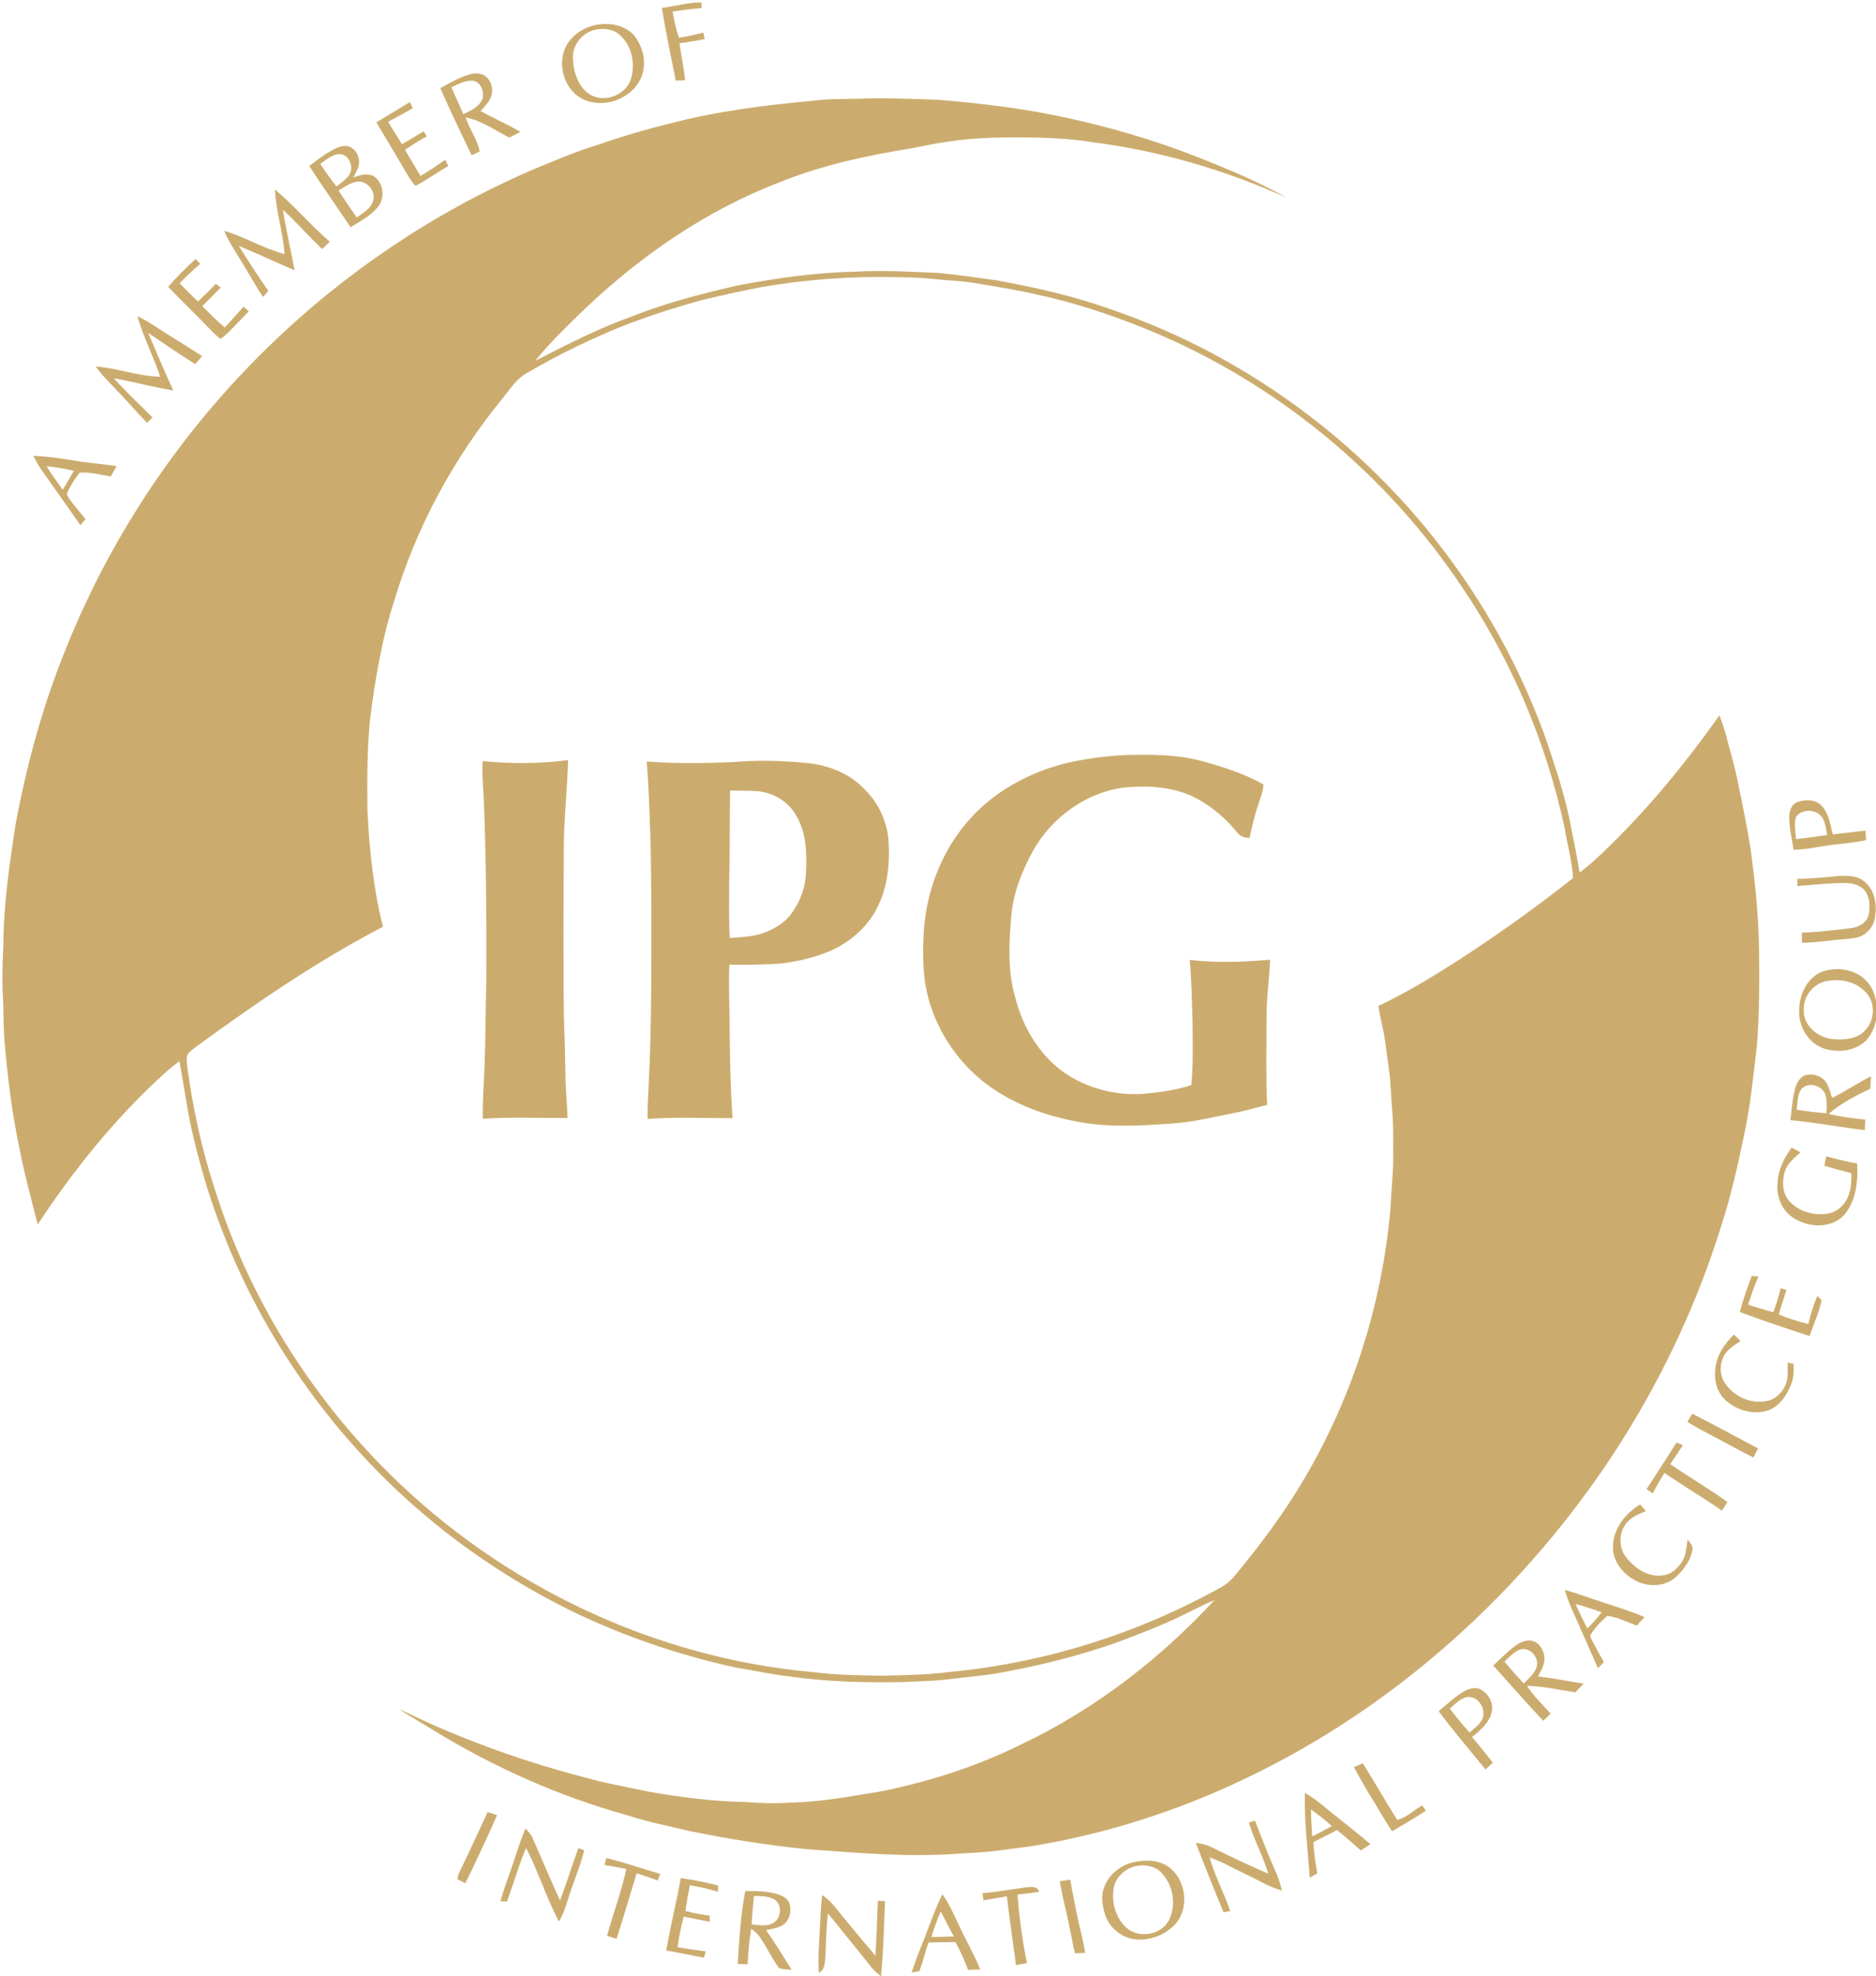<?xml version="1.0" encoding="utf-8"?>
<!-- Generator: Adobe Illustrator 21.0.0, SVG Export Plug-In . SVG Version: 6.00 Build 0)  -->
<svg version="1.1" id="Logo" xmlns="http://www.w3.org/2000/svg" xmlns:xlink="http://www.w3.org/1999/xlink" x="0px" y="0px"
	 viewBox="0 0 945 995" style="enable-background:new 0 0 945 995;" xml:space="preserve">
<style type="text/css">
	.st0{fill:#CCAC6E;}
</style>
<path id="Bg" class="st0" d="M409.8,50.7c7.5-1,15.1-0.8,22.7-1c13.3-0.5,26.6,0.1,39.8,0.5c19.2,1.6,38.4,3.8,57.3,7.5
	c21.5,4.3,42.8,10.1,63.4,17.5c18.9,7.1,37.7,14.6,55.3,24.4c-31.1-14-64.1-23.7-98-28c-8.9-1.5-17.9-2-26.9-2.3
	c-15.5-0.3-31.1-0.3-46.4,2.1c-5.9,0.8-11.7,2.1-17.5,3.2c-22.7,3.7-45.5,8.5-66.9,17.2c-36.7,14.1-69.7,36.8-98.1,63.8
	c-8.6,8.4-17.4,16.7-24.9,26.1c16.1-8.3,32.3-16.6,49.3-22.6c17.2-6.8,35.2-11.4,53.2-15.5c19.3-3.6,38.8-6.4,58.4-6.8
	c13.9-0.8,27.9,0,41.8,0.6c10,0.9,20.1,2.4,30.1,3.8c19.6,3.6,39.1,8,57.9,14.8c70.3,24.1,132.3,71.2,174.9,132.1
	c18.4,26.2,33.2,54.9,43.9,85c4.7,14.1,9.5,28.3,12.2,43c1.6,7.7,3.1,15.4,4.4,23.2c2-1.5,4-3.1,5.9-4.7
	c24.3-22.1,45.5-47.6,64.5-74.4c1.4,3.4,2.5,7,3.5,10.5c2,8,4.5,15.9,6,24c2.3,10.8,4.4,21.6,6.2,32.5c2.3,16.7,4,33.6,4.3,50.5
	c0.2,16.3,0.2,32.6-1.1,48.8c-1.8,15.3-3.3,30.6-6.6,45.7c-3.1,14.9-6.4,29.7-11.1,44.2c-16.4,53.1-42.8,103.1-77,146.9
	c-43.2,55.4-98.8,101.5-162.2,131.8c-23.4,11.3-47.8,20.3-72.9,26.9c-15,3.8-30.1,7.1-45.5,8.8c-8.5,1.4-17,2-25.6,2.4
	c-26,2.1-52.1-0.3-78.1-2.2c-19.7-2-39.3-5.1-58.7-9.1c-10.3-2.5-20.8-4.5-30.9-7.8c-34.3-9.5-67.1-24-97.5-42.6
	c-5.9-3.7-12.1-7.1-17.9-11c5.3,2.3,10.4,5,15.7,7.3c25.1,11.2,51.2,20.2,77.8,27.1c10.5,3,21.2,4.8,31.8,7.1
	c16.3,2.9,32.8,5,49.4,5.3c7.4,0.6,14.8,0.8,22.2,0.3c15.9-0.3,31.5-3.3,47.2-5.9c23.9-5,47.4-12.5,69.3-23.4
	c36.9-17.5,69.7-42.8,97.4-72.7c-5.3,2.2-10.4,4.9-15.5,7.4c-11.7,5.7-23.8,10.3-36,14.8c-16.4,5.5-33.2,10-50.2,13.2
	c-10.9,2.5-22.1,3.2-33.3,4.6c-7.3,0.9-14.6,0.9-21.9,1.3c-19.1,0.4-38.2-0.1-57.1-2.8c-9.1-1.1-18.1-3-27.2-4.5
	c-29.1-6.4-57.6-16.1-84.4-29.3C256.6,795.5,229.3,777,205,755c-42.2-38.2-75.2-86.7-94.9-140.2c-5.6-14.8-9.8-30-13.4-45.3
	c-2.6-11.7-4.1-23.5-6.3-35.2c-2.5,1.8-5,3.8-7.3,5.9c-24.7,22.4-45.8,48.5-64.1,76.3c-3.4-13.3-7-26.5-9.5-39.9
	c-3.5-16.4-5.5-33.2-7-49.9c-0.9-8.7-0.6-17.4-1.1-26.1c-0.4-8.3-0.1-16.7,0.3-25c0.1-20.4,3.1-40.7,6.2-60.9
	c5.7-30.4,13.9-60.4,25.7-89.1C56.4,269,91.2,217.4,134.9,174.9c38.2-37.3,83.2-67.6,132.1-88.9c11.5-4.8,22.9-9.7,34.8-13.3
	c11.9-4.2,24.1-7.7,36.3-10.7C361.6,55.9,385.7,52.9,409.8,50.7z M383.3,144.6c-9.9,1.9-19.7,4.1-29.4,6.4
	c-12.5,3.4-24.9,7.4-37,11.9c-17.9,7-35.2,15.4-51.8,25.1c-5.3,3-8.4,8.4-12.2,12.9c-24.3,29.8-43,64.1-54.1,100.9
	c-6.4,19.6-9.8,40-12.4,60.4c-1.5,15.4-1.5,30.8-1.3,46.3c1,19.5,3,39.1,7.8,58.1c-32.8,17.1-63.5,38.1-93.4,59.9
	c-1.8,1.3-3.6,2.6-5,4.3c-0.9,2.5-0.2,5.2,0,7.7c2.9,20.7,7.4,41.1,13.9,60.9c17,53.7,47.6,102.9,87.7,142.5
	c56.9,56.4,133.6,92.9,213.5,100c11.6,1.5,23.3,1.6,34.9,1.8c11.3-0.3,22.7-0.4,33.9-1.9c47.9-4.5,94.8-19.3,136.8-42.7
	c2.7-1.5,5.1-3.6,7-6c6.8-8.2,13.4-16.6,19.6-25.3c33.7-46.8,53.9-103,58.7-160.4c0.3-8,1.3-16,1.3-24c-0.1-7.7,0.2-15.3-0.4-23
	c-0.7-7.4-0.7-14.9-1.8-22.3c-1-6.4-1.5-12.9-2.8-19.2c-0.9-4.1-1.8-8.2-2.5-12.4c14-6.6,27.3-14.7,40.3-23
	c19.9-12.9,39.2-26.7,57.8-41.4c-0.5-8.6-2.9-17-4.3-25.4c-9.3-43.2-26.9-84.6-51.7-121.2c-38.2-57.2-93.5-102.7-157-129
	c-18.2-7.5-36.9-13.8-56.2-18c-11-2.6-22.3-4.3-33.5-6.2c-6.7-1-13.5-1.1-20.2-1.9c-5.3-0.6-10.7-0.7-16-0.8
	C430,138.9,406.5,140.6,383.3,144.6z"/>
<g id="IPG">
	<path id="G" class="st0" d="M525.7,387.7c13.4-4.9,27.7-6.8,41.8-7.6c12.2-0.2,24.5-0.3,36.4,2.7c11.2,2.9,22.3,6.5,32.5,12.1
		c0,3.5-1.4,6.7-2.5,9.9c-1.9,5.6-3.2,11.4-4.5,17.1c-2.6,0-4.9-0.9-6.4-3c-5.7-7-12.7-12.9-20.6-17.1c-11.3-5.8-24.5-6.5-36.9-5.2
		c-18.9,2.7-35.8,15.2-45.1,31.7c-5.6,10.3-10.1,21.4-11,33.2c-1.2,13.9-1.9,28.2,2.3,41.7c3.4,13.1,10.5,25.4,20.9,34.2
		c11.8,9.7,27.5,14.2,42.7,13.4c8.4-0.8,16.8-1.8,24.8-4.5c1-10.9,0.7-21.8,0.6-32.7c-0.3-10.1-0.5-20.3-1.4-30.3
		c13.4,1.6,27,1.1,40.5-0.1c-0.4,9.8-1.9,19.6-1.8,29.4c0,14.5-0.4,29.1,0.3,43.7c-6.5,1.7-13,3.5-19.7,4.7c-9.3,1.9-18.5,4-28,4.7
		c-14.9,1-29.9,2-44.8-0.4c-15.9-2.6-31.6-7.8-45.1-16.8c-19.7-13.1-33.2-35.1-35.3-58.7c-0.6-8-0.5-16.1,0.2-24.1
		c1.9-19.2,9.4-37.9,22.2-52.5C498,401.4,511.4,393.1,525.7,387.7z"/>
	<path id="I" class="st0" d="M243.1,383.2c14.3,1.4,28.8,1.4,43.1-0.5c-0.5,15.9-2.4,31.8-2.2,47.8c-0.2,26.3-0.2,52.7,0,79
		c0.3,10.3,0.7,20.7,0.8,31c0,7.5,0.9,14.9,1.1,22.4c-14.2,0.1-28.5-0.6-42.7,0.4c-0.1-5,0.1-10,0.3-14.9c1.2-19,1-37.9,1.5-56.9
		c0.1-29.7-0.1-59.4-1.3-89C243.4,396.1,242.7,389.7,243.1,383.2z"/>
	<path id="P" class="st0" d="M325.8,383.4c14.5,1.1,29.1,0.9,43.6,0.3c11.6-1,23.4-0.8,35,0.3c11,0.7,22.2,4.5,30.1,12.4
		c7.5,6.9,12.4,16.7,13.1,27c0.7,10.9-0.3,22.1-5,32.1c-4.8,10.6-14.1,18.9-24.7,23.4c-7.5,3.2-15.5,5-23.5,6.1
		c-9,0.8-18,0.8-27,0.7c-0.4,9.3,0,18.5,0.1,27.8c0.1,16.5,0.4,33,1.5,49.5c-14.3,0-28.5-0.7-42.8,0.4c-0.1-6,0.3-12,0.6-18
		c1.5-29.9,1.3-59.9,1.3-89.9C328,431.5,327.5,407.4,325.8,383.4z M367.8,398c-0.3,15.8-0.1,31.7-0.5,47.5c0,9-0.2,17.9,0.3,26.8
		c6.3-0.5,12.8-0.7,18.7-3.2c4.8-2,9.4-5,12.5-9.3c4.3-5.9,6.9-13,7.2-20.3c0.5-10,0.2-20.6-5.2-29.3c-3.9-6.7-11.1-11-18.8-11.8
		C377.3,398,372.5,398.2,367.8,398z"/>
</g>
<g id="A_Member_Of">
	<path class="st0" d="M333.4,4c6.6-0.8,13.1-2.8,19.9-2.8c0,0.7,0.1,2.2,0.1,2.9c-4.9,0.3-9.8,1-14.6,1.7c0.8,4.5,1.7,8.9,3.2,13.2
		c4.1-0.7,8.3-1.5,12.3-2.6c0.2,0.8,0.5,2.4,0.7,3.3c-4.2,0.8-8.4,1.5-12.7,2.1c0.8,6.2,2.2,12.4,2.8,18.6c-1.6,0.1-3.1,0.1-4.7,0.2
		C338,28.5,335.4,16.3,333.4,4z"/>
	<path class="st0" d="M298,13.1c7.2-2.1,16-1.2,21.3,4.6c4.9,6,6.8,14.8,3.4,22c-5.1,10.7-19.7,15.5-30.1,9.7
		c-8.9-5.2-12.1-17.9-7.1-26.8C288.2,17.9,292.9,14.7,298,13.1z M298.9,15.2c-6,1.8-10.6,7.7-10.3,14.1c0.2,6.9,2.6,14.5,8.6,18.3
		c7.1,4.2,17.1,0.7,20.3-6.9c2.9-8,0.9-18.1-5.8-23.5C308.2,14.3,303.2,14.1,298.9,15.2z"/>
	<path class="st0" d="M234.2,38.2c2.8-1,6.1-1.8,9-0.6c4.4,2,5.9,8.1,3.7,12.2c-1.2,2.3-3.1,4.1-4.8,6.1c6.5,3.7,13.5,6.6,20,10.5
		c-1.8,1-3.7,1.9-5.5,2.9c-7.2-3.7-14-8.5-22-10.2c1.8,5.9,5.9,11,7,17.2c-1.3,0.6-2.6,1.3-4,1.9c-5.4-11.2-10.8-22.4-15.8-33.8
		C225.9,42.1,229.9,39.8,234.2,38.2z M227.4,43.9c1.9,4.6,4.1,9,6,13.6c3.8-1.9,8.5-3.9,9.8-8.3c0.7-3.6-1.5-8.6-5.6-8.6
		C233.9,40.6,230.6,42.5,227.4,43.9z"/>
	<path class="st0" d="M189.6,61.6c5.6-3.4,11.3-6.8,16.9-10.2c0.5,1,0.9,2,1.4,3.1c-4.1,2.3-8.2,4.6-12.4,6.8
		c2.3,3.8,4.6,7.6,7,11.3c3.7-2.1,7.3-4.3,10.9-6.5c0.4,0.6,1.2,1.9,1.6,2.5c-3.7,2.1-7.4,4.4-11,6.8c2.6,4.4,5.2,8.8,7.8,13.2
		c4.3-2.5,8.4-5.3,12.5-8.2c0.5,1.1,1,2.1,1.5,3.2c-5.6,3.2-10.8,7-16.5,10c-2.9-3.2-4.9-7.1-7.1-10.8
		C198,75.7,193.8,68.7,189.6,61.6z"/>
	<path class="st0" d="M167.5,75.5c2.4-1.3,5-2.4,7.8-1.9c3.4,0.9,5.6,4.5,5.6,7.9c0,2.9-1.6,5.4-3,7.8c3.3-1,7-2.4,10.3-0.6
		c5.1,3.2,5.9,11,2.1,15.6c-3.6,4.4-8.9,7.1-13.7,10.1c-6.9-10.3-14.1-20.4-20.8-30.8C159.6,80.6,163.4,77.8,167.5,75.5z
		 M161.3,82.5c2.6,3.9,5.3,7.7,8.2,11.4c2.1-1.7,4.4-3.2,6.1-5.4c2.9-3.7,0.7-10.4-4.2-10.9C167.4,77.5,164.4,80.5,161.3,82.5z
		 M170.5,95.9c3,4.6,6.1,9.1,9.2,13.6c3.2-2.3,7.2-4.5,8.3-8.5c1.4-4.9-3.3-10.3-8.3-9.5C176.2,92.1,173.4,94.2,170.5,95.9z"/>
	<path class="st0" d="M138.5,95.4c9.8,8.2,18,18,27.6,26.3c-1.3,1.2-2.5,2.5-3.8,3.7c-6.8-6.4-12.9-13.5-19.8-19.8
		c1.6,10.2,4,20.3,5.9,30.5c-9.4-4-18.6-8.4-28.1-12.3c4.8,7.7,9.7,15.3,14.9,22.7c-0.9,1-1.8,2-2.7,3c-3.7-5.4-6.8-11.3-10.3-16.9
		c-3.2-5.4-6.9-10.6-9.3-16.4c10.5,3,19.8,9,30.4,11.7C142.6,116.9,139,106.4,138.5,95.4z"/>
	<path class="st0" d="M84.7,144.4c4.3-5,9-9.5,13.8-14c0.8,0.8,1.6,1.6,2.4,2.4c-3.6,3.1-7.1,6.4-10.4,9.8c3,3.2,6.1,6.2,9.2,9.2
		c3.1-2.9,6.1-5.8,9-8.9c0.6,0.5,1.9,1.4,2.5,1.9c-3.1,3.1-6.2,6.2-9.3,9.4c3.7,3.6,7.3,7.3,11.3,10.7c3.2-3.5,6.4-7,9.5-10.5
		c0.9,0.8,1.8,1.6,2.6,2.4c-3.2,3.3-6.4,6.6-9.6,9.9c-1.5,1.4-2.9,3-4.8,3.9c-1.6-1.4-3.2-2.8-4.7-4.4
		C99,158.7,91.7,151.7,84.7,144.4z"/>
	<path class="st0" d="M69.2,159.2c5.2,2.4,9.9,5.8,14.7,8.8c5.9,3.8,12,7.4,17.9,11.3c-1.2,1.3-2.3,2.7-3.5,4
		c-8.1-5-15.8-10.4-23.7-15.7c4.3,9.7,8.2,19.5,12.7,29c-10-1.6-19.8-4.4-29.9-6.1c6.1,6.9,12.9,13.1,19.4,19.7
		c-0.9,0.9-1.8,1.8-2.7,2.7c-5-5.1-9.6-10.5-14.5-15.6c-3.9-4.2-8.1-8.1-11.4-12.8c11,0.9,21.5,4.9,32.5,5.2
		C77.3,179.4,72.2,169.7,69.2,159.2z"/>
	<path class="st0" d="M16.8,229.5c6.7,0.3,13.4,1.2,20,2.3c7.3,1.3,14.6,1.7,21.9,2.9c-1,1.7-1.9,3.5-2.9,5.2
		c-5.2-0.8-10.4-2.4-15.7-1.9c-2.4,3.1-4.5,6.3-6.1,9.9c-0.7,1.1,0.4,2.3,0.9,3.2c2.5,3.6,5.5,6.9,8.2,10.3c-0.9,1-1.7,2-2.6,3
		c-6.6-9.4-13.2-18.8-19.8-28.1C19.2,234.1,18,231.8,16.8,229.5z M23.5,234.8c2.5,4.1,5.3,7.9,8.1,11.8c1.9-3.2,3.7-6.3,5.6-9.5
		C32.6,235.9,28,235.2,23.5,234.8z"/>
</g>
<g id="International_Practice_Group">
	<path class="st0" d="M901.3,411.5c-0.1-3.1,1.2-6.8,4.5-7.8c4-1.3,9.3-1.2,12.2,2.4c3.3,3.9,4,9.2,5.2,14c5.5-0.6,11-1.3,16.5-1.9
		c0.1,1.6,0.2,3.2,0.3,4.8c-7.9,1.8-16,1.9-23.8,3.4c-4.2,0.8-8.5,1.3-12.7,1.5C902.7,422.4,901.3,417,901.3,411.5z M904.9,411
		c-1.5,3.6-0.4,7.7-0.2,11.5c5.3-0.6,10.5-1.3,15.7-2.1c-0.6-2.9-0.8-6-2.3-8.5C915.4,407.4,908.1,407,904.9,411z"/>
	<path class="st0" d="M905.4,442.5c6.4-0.1,12.7-0.6,19.1-1.3c4.9-0.4,10.6-0.7,14.6,2.6c5.2,4.1,6.4,11.4,5.5,17.7
		c-0.6,4.7-4,9.1-8.7,10.4c-4.5,1.1-9.1,1-13.6,1.6c-4.8,0.6-9.7,1.1-14.6,1.2c0-1.7-0.1-3.4-0.1-5.1c8.3-0.3,16.6-1.3,24.8-2.3
		c3.9-0.4,8-2.7,8.9-6.8c0.7-3.6,0.6-7.6-1.1-10.9c-2.1-3.7-6.7-5.1-10.8-5c-8.1-0.1-16.1,1-24.1,1.5
		C905.4,445.1,905.4,443.4,905.4,442.5z"/>
	<path class="st0" d="M917.4,489.4c7.8-2.9,17.7-1.5,23.2,5c3.1,3.4,4.4,8,4.9,12.5v4.2c-0.8,4.9-2.3,9.9-6.1,13.3
		c-5.4,4.9-13.6,5.7-20.4,3.6c-7.7-2.5-12.8-10.5-12.7-18.5C906.1,501.6,909.8,492.7,917.4,489.4z M919,494.2
		c-6.1,1.7-10.7,7.9-10.4,14.3c-0.3,8,7.4,14.2,15,14.7c5.6,0.5,12.2-0.1,16.1-4.6c5-5.3,5.1-14.8-0.6-19.7
		C933.9,493.7,925.9,492.6,919,494.2z"/>
	<path class="st0" d="M908.8,541.6c4.1-1.6,9.3,0.1,11.5,4c1.2,2.3,1.8,4.8,2.6,7.2c6.7-3.3,12.9-7.6,19.6-10.9
		c-0.1,2.1-0.3,4.2-0.4,6.3c-7.4,3.5-14.8,7.3-21,12.7c6.1,1.3,12.3,2.3,18.5,2.8c-0.1,1.7-0.2,3.5-0.2,5.3
		c-12.5-1.4-24.9-3.9-37.5-5c0.6-5,0.9-10,2.1-14.9C904.7,546,906.1,543,908.8,541.6z M907.4,548.4c-2.2,2.9-1.8,6.9-2.4,10.3
		c5,0.8,10,1.5,15.1,1.8c0-3.1,0.3-6.3-0.6-9.3C918,546.4,910.8,544.5,907.4,548.4z"/>
	<path class="st0" d="M895.4,595.5c0.3-6.5,3.3-12.5,7.1-17.7c1.5,0.8,3,1.6,4.5,2.4c-3.1,2.8-6.6,5.5-7.9,9.5
		c-1.5,4.9-1.4,10.9,2.2,15c4.5,5.1,11.6,7.2,18.3,6.5c4-0.3,7.6-2.6,9.8-5.9c3-4.3,3.3-9.6,3.2-14.6c-4.5-1.2-9.1-2.4-13.6-3.7
		c0.3-1.6,0.6-3.2,1-4.8c5.1,1.4,10.3,2.7,15.5,3.6c0.5,9-0.5,18.8-6.5,25.9c-6.4,6.9-17.6,6.5-25.1,1.8
		C897.5,609.8,894.7,602.3,895.4,595.5z"/>
	<path class="st0" d="M882.4,642.4c0.8,0.1,2.5,0.2,3.4,0.3c-2,4.6-3.7,9.3-5.2,14.2c4.2,1.3,8.5,2.7,12.7,3.8c1.4-4,2.7-8,3.7-12.1
		c1,0.3,2,0.6,2.9,0.9c-1.3,4.1-2.7,8.2-3.9,12.3c4.9,2,9.8,3.6,14.9,4.8c1.2-4.8,2.6-9.6,4.5-14.1c0.6,0.5,1.7,1.6,2.2,2.2
		c-1.3,6.2-4,12-6.1,18c-11.8-3.9-23.5-7.8-35.1-12.1C878,654.3,880.2,648.4,882.4,642.4z"/>
	<path class="st0" d="M864.9,685c1.4-5.1,4.9-9.3,8.5-13.1c1.1,1.1,2.2,2.2,3.4,3.3c-3.2,2.1-6.8,4.3-8.6,7.8c-2,4.1-2,9.3,0.6,13.2
		c4.5,7,13.4,11,21.6,9.1c4.1-0.9,7.3-4.2,9-7.9c1.5-3.6,1.1-7.6,1.1-11.4c0.8,0.2,2.3,0.5,3,0.7c0.1,3.5,0.1,7.1-1.3,10.4
		c-2.1,5.3-5.6,10.7-11.2,12.9c-7.5,2.6-16.2,0.2-21.9-5.1C863.7,699.9,862.9,691.7,864.9,685z"/>
	<path class="st0" d="M850,715.9c0.8-1.4,1.7-2.8,2.5-4.1c11.1,5.7,22.1,11.6,33.1,17.5c-0.8,1.5-1.6,3-2.4,4.5
		c-7.1-3.5-13.9-7.4-20.9-11C858.1,720.6,854,718.4,850,715.9z"/>
	<path class="st0" d="M844.5,726.3c1.1,0.5,2.1,0.9,3.2,1.4c-2.1,3.2-4.3,6.3-6.3,9.5c9.5,6.6,19.5,12.3,28.8,19.1
		c-0.9,1.4-1.9,2.8-2.8,4.3c-9.5-6.6-19.5-12.5-29-19c-2.1,3.4-4,6.8-5.9,10.3c-1-0.7-2.1-1.4-3.1-2.1
		C834.5,741.9,839.6,734.2,844.5,726.3z"/>
	<path class="st0" d="M812.5,778.5c0.2-8.9,6.3-16.6,13.7-21c1,1.1,1.9,2.2,2.9,3.3c-3.4,1.5-7.1,2.8-9.5,5.7
		c-4.1,4.7-4.5,12.4-0.6,17.4c4.3,5.6,11.1,10.3,18.5,9.3c4-0.3,7.2-3.2,9.4-6.3c2.5-3.4,2.5-7.8,3.2-11.8c1,1.6,3,3.2,2.4,5.4
		c-1,5.4-4.5,10-8.4,13.6c-5.8,5.2-14.9,5.1-21.3,1.1C817,791.8,812.2,785.6,812.5,778.5z"/>
	<path class="st0" d="M788.3,800.5c6.4,1.8,12.6,4.2,19,6.2c7.1,2.4,14.2,4.5,21.1,7.5c-1.3,1.4-2.6,2.8-3.9,4.3
		c-4.9-1.8-9.6-4.3-14.9-4.9c-3.3,2.9-6.4,6.2-8.7,10c2,4.6,4.7,8.9,7,13.3c-1,1-2,2-3,3c-3.1-7.2-6.3-14.3-9.4-21.4
		C792.9,812.5,789.9,806.7,788.3,800.5z M793.7,807.6c1.8,4.2,3.8,8.3,5.9,12.3c2.6-2.6,5-5.2,7.2-8.1
		C802.5,810.2,798.1,808.8,793.7,807.6z"/>
	<path class="st0" d="M763.5,828.5c2.7-2,6.4-3.4,9.6-1.9c3.2,1.6,5,5.4,4.9,8.9c-0.1,3.1-1.9,5.9-3.3,8.6
		c7.8,0.8,15.4,2.5,23.1,3.6c-1.5,1.5-2.9,2.9-4.3,4.4c-8.1-1.3-16.1-3.1-24.3-3.3c3.3,5.2,7.8,9.4,11.9,14
		c-1.2,1.2-2.5,2.4-3.7,3.6c-8.6-9.1-16.8-18.5-25.2-27.8C755.9,835.1,759.4,831.5,763.5,828.5z M757.8,836.6
		c3.2,3.8,6.4,7.4,9.7,11c2.5-2.5,5.6-4.9,6.6-8.5c1.3-4.7-3.6-10.1-8.4-8.6C762.5,831.7,760.3,834.4,757.8,836.6z"/>
	<path class="st0" d="M736.9,851.9c2.7-1.6,6.2-2.8,9.1-1.2c3.7,2.1,6.3,6.4,5.5,10.8c-1,5.7-5.7,9.6-10,13.1
		c3.6,4.2,7.1,8.5,10.5,12.9c-1.3,1.1-2.5,2.3-3.7,3.4c-7.9-9.7-16.1-19.3-23.6-29.3C728.7,858.2,732.5,854.7,736.9,851.9z
		 M730.3,860.3c3.2,4.1,6.5,8.2,10,12c2.4-2.2,5.4-4.1,6.6-7.3c1.8-5-2.7-11.5-8.2-10.5C735.3,855.4,732.8,858.1,730.3,860.3z"/>
	<path class="st0" d="M682,889.7c1.5-0.6,3-1.3,4.5-1.9c5.9,9.4,11.4,19.1,17.3,28.5c4.8-1.2,8.4-4.9,12.6-7.3
		c0.5,0.7,1.4,2,1.8,2.7c-5.5,3.6-11.2,7-17,10.3c-4.5-6.8-8.4-13.9-12.7-20.7C686.3,897.5,684.1,893.7,682,889.7z"/>
	<path class="st0" d="M657.3,902.7c5.5,3,10,7.3,14.9,11.1c6,4.9,12.2,9.6,18.1,14.7c-1.6,1.1-3.2,2.1-4.8,3.2c-4-3.5-7.9-7-12-10.3
		c-4,2.1-7.9,4.1-11.9,6.1c0.3,5.3,1,10.5,2,15.7c-1.3,0.7-2.5,1.5-3.8,2.2C658.7,931.2,657,917,657.3,902.7z M660.4,911.1
		c0,4.5,0.3,9,0.6,13.5c3.3-1.6,6.6-3.4,9.9-5.2C667.5,916.4,664,913.6,660.4,911.1z"/>
	<path class="st0" d="M245.6,912.4c1.6,0.5,3.2,1,4.8,1.5c-5.1,11.5-10.4,23-16,34.3c-1.3-0.7-2.6-1.3-4-2c0.2-1.8,0.9-3.4,1.7-5
		C236.8,931.7,241.1,922,245.6,912.4z"/>
	<path class="st0" d="M629.1,917.6c1-0.3,2.1-0.6,3.1-0.9c3.2,8.4,6.5,16.8,10.1,25c1.5,3.3,2.6,6.7,3.5,10.2
		c-6.7-1.9-12.7-5.7-19-8.6c-5.8-2.7-11.4-6.1-17.5-8.1c2.6,9.3,7.3,17.8,10.4,27c-0.8,0.2-2.5,0.5-3.4,0.6
		c-4.7-11.6-9.5-23.2-13.9-34.9c2.6,0.3,5.2,0.8,7.6,2c9.5,4.7,19.1,9.3,28.9,13.5C636.3,934.6,631.7,926.5,629.1,917.6z"/>
	<path class="st0" d="M256.3,944.4c2.9-7.9,5.1-16,8.4-23.8c1.4,1.5,2.9,3.1,3.7,5.1c4.6,10.4,9,20.9,13.7,31.2
		c3.3-8.7,6-17.6,9.3-26.4c0.7,0.3,2.2,0.8,2.9,1.1c-2.2,8.9-6,17.2-8.6,26c-1,3.4-2.4,6.8-4.1,9.9c-6.4-12-10.4-25.1-16.6-37.1
		c-3.7,8.8-6.3,18-9.6,27c-0.8,0-2.4-0.1-3.3-0.1C253.3,952.8,254.8,948.6,256.3,944.4z"/>
	<path class="st0" d="M305.4,935.5c9.2,2.2,18.1,5.4,27.2,8c-0.4,1.1-0.9,2.2-1.3,3.3c-3.5-1.3-7.1-2.5-10.6-3.6
		c-3.4,11-6.6,22-10.1,33c-1.6-0.5-3.2-1-4.8-1.5c3-11.3,7.3-22.3,9.7-33.7c-3.7-0.7-7.3-1.4-11-2
		C304.8,937.8,305.1,936.6,305.4,935.5z"/>
	<path class="st0" d="M569,938.1c6-1.7,13.1-2.1,18.7,1.2c9.6,6,12,21.1,4.2,29.6c-4.9,5.2-12.3,8.2-19.5,7.6
		c-7-0.5-13.5-5.6-15.7-12.4c-1.3-4-2-8.3-1-12.3C557.4,945.3,562.8,940.2,569,938.1z M570,940.2c-4.4,1.8-8.3,5.7-9,10.5
		c-1.2,7.1,1,15,6.4,19.9c6.3,5.6,17.4,3.7,21.4-3.7c3.8-7.5,2.3-17.3-3.3-23.5C581.8,939,575.2,938.3,570,940.2z"/>
	<path class="st0" d="M342.9,945.6c6.3,0.9,12.6,2.1,18.8,3.7c0,0.8,0,2.4,0,3.2c-4.6-1.4-9.4-2.5-14.2-3.3c-0.9,4.3-1.6,8.6-2.2,13
		c4,1,8.1,1.8,12.2,2.3c0,0.8,0,2.3,0,3.1c-4.4-0.8-8.7-1.8-13.1-2.6c-1.3,5.1-2.4,10.2-3.1,15.4c4.7,0.8,9.4,1.5,14.2,2.1
		c-0.3,1-0.6,2.1-0.9,3.2c-6.4-1.2-12.6-2.6-19-3.6C337.7,969.9,340.8,957.8,342.9,945.6z"/>
	<path class="st0" d="M533.8,947.2c1.8-0.3,3.5-0.5,5.3-0.8c1,5.8,2.2,11.5,3.3,17.2c1.3,6.6,3.3,13,4.2,19.6
		c-1.7,0.1-3.4,0.2-5.1,0.3c-1.7-6.9-2.7-14-4.4-20.9C535.8,957.5,534.8,952.4,533.8,947.2z"/>
	<path class="st0" d="M494.9,953.2c7.3-0.6,14.4-1.9,21.6-2.9c2.4-0.2,6-1,6.9,2.2c-3.6,0.6-7.3,1-10.9,1.4
		c1,11.6,2.5,23.1,4.8,34.5c-1.8,0.3-3.6,0.7-5.5,1c-1.6-11.5-3.2-23-4.6-34.6c-3.9,0.6-7.8,1.3-11.8,2
		C495.3,955.8,495,954,494.9,953.2z"/>
	<path class="st0" d="M375.4,952.1c5.3,0,10.8,0,16,1.5c2.4,0.8,4.9,1.9,6.1,4.3c1.5,3.9,0.4,9-3.2,11.4c-2.5,1.5-5.5,1.9-8.4,2.5
		c4.6,6.5,8.7,13.3,12.9,20c-2.2-0.3-4.5-0.1-6.5-1c-3.7-5.1-6.3-11-10-16.1c-1.1-1.5-2.5-2.5-3.9-3.6c-1,5.9-1.5,11.9-1.8,17.9
		c-1.7-0.1-3.3-0.1-5-0.2C372.4,976.5,373.1,964.2,375.4,952.1z M379.8,954.6c-0.5,4.8-0.9,9.5-1.2,14.3c3.7,0.3,8,1.4,11.3-1
		c4.1-2.6,4.1-10.1-0.7-12C386.2,954.6,382.9,954.7,379.8,954.6z"/>
	<path class="st0" d="M414.1,954.1c2.1,1.5,4.1,3.1,5.7,5.1c7,8.5,14,17.1,21.2,25.5c0.5-9.3,0.9-18.5,1.2-27.7
		c0.9,0.1,2.7,0.2,3.6,0.2c-0.5,12.6-0.8,25.2-2,37.8c-1.7-1.3-3.3-2.6-4.6-4.2c-7.3-9.2-14.8-18.3-22.1-27.4
		c-0.9,7-1,14.1-1.3,21.1c-0.3,3.2,0,7.1-3.3,8.8c-0.6-6.3,0-12.6,0.3-18.9C413.2,967.6,413.4,960.8,414.1,954.1z"/>
	<path class="st0" d="M465.7,975.8c2.9-7.4,5.5-15,9-22.1c3.7,5.2,6.2,11.1,8.9,16.8c3.3,7.1,7.3,13.9,10.2,21.1
		c-2.1,0.1-4.1,0.1-6.2,0.2c-1.7-4.8-3.9-9.5-6.3-14c-4.5,0.1-9.1,0.2-13.6,0.2c-1.6,4.8-2.8,9.8-4.6,14.5c-1.3,0.2-2.6,0.4-3.9,0.7
		C461.1,987.3,463.4,981.5,465.7,975.8z M473.9,962.4c-1.9,4.2-3.4,8.5-4.7,12.9c3.8-0.1,7.5-0.2,11.3-0.3
		C478.2,970.9,476.1,966.6,473.9,962.4z"/>
</g>
</svg>

